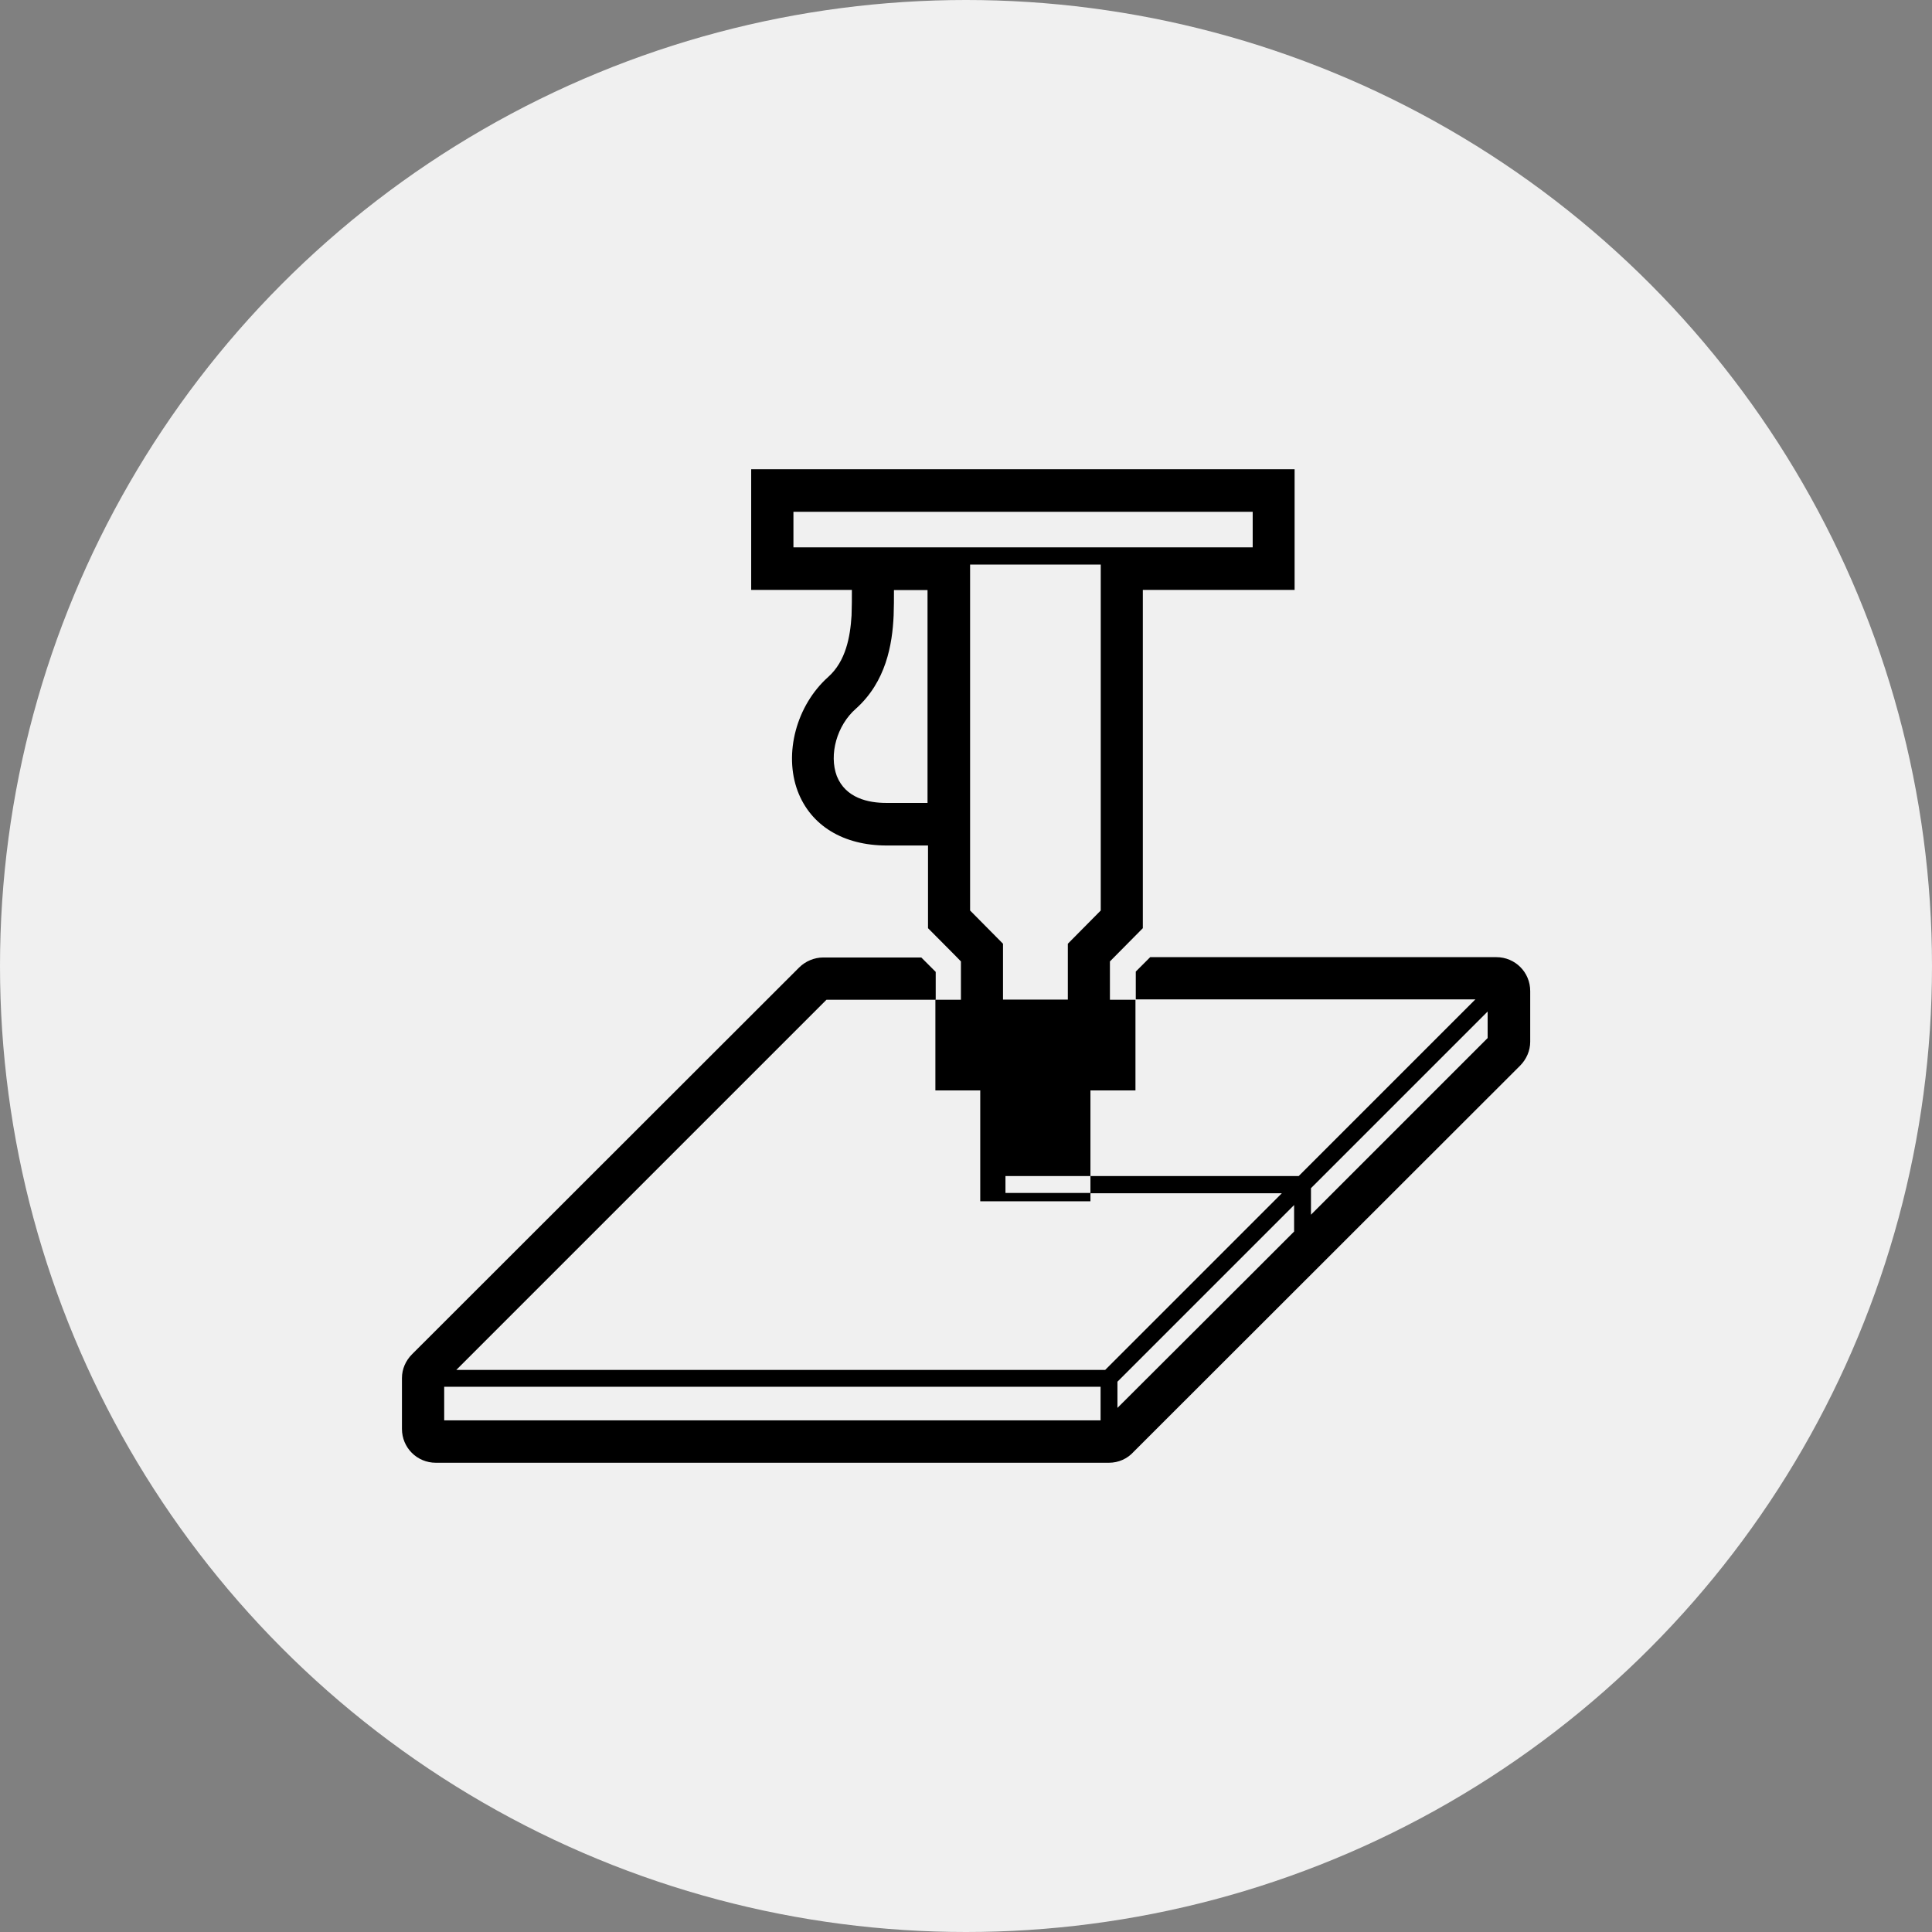 <svg xmlns="http://www.w3.org/2000/svg" id="Layer_2" data-name="Layer 2" viewBox="0 0 118 118"><rect x="0" y="0" width="118" height="118" fill="#808080" stroke="none"/><defs><style>      .cls-1 {        fill: #f0f0f0;      }    </style></defs><g id="Layer_1-2" data-name="Layer 1"><circle class="cls-1" cx="59" cy="59" r="59"></circle><g id="Layer_1-2" data-name="Layer 1-2"><g><path d="m59.87,66.58v6.79h6.73v-.51h-5.19v-1.03h5.19v-5.23h2.75v-5.54h-1.56v-2.34c.37-.37,0,0,2.01-2.03v-20.66h9.27v-7.37h-33.19v7.37h6.15c0,.53,0,1.03-.02,1.56-.08,1.31-.35,2.79-1.42,3.75-1.95,1.74-2.73,4.68-1.87,6.98.8,2.11,2.79,3.32,5.44,3.32h2.52v5.05c1.99,2.01,1.64,1.64,2.01,2.03v2.34h-1.56v5.54h2.75l-.02-.02Zm-3.22-20.41v2.87h-2.52c-1.09,0-2.48-.29-3.02-1.64-.49-1.31,0-3.1,1.17-4.12,1.83-1.64,2.22-3.9,2.3-5.68.02-.53.02-1.03.02-1.56h2.05v10.13Zm-8.19-14.91h28.05v2.17h-28.05v-2.17Zm10.79,24.35v-21.13h7.98v21.13l-2.01,2.03v3.41h-3.96v-3.41l-2.01-2.03Z"></path><path d="m91.36,58.46h-21.11l-.88.88v1.7h20.74c-1.31,1.31-5.97,5.97-10.79,10.79h-12.72v1.05h11.69c-4.6,4.6-9.13,9.13-10.79,10.79H27.87l22.61-22.61h6.67v-1.7l-.88-.88h-5.99c-.55,0-1.09.23-1.48.62l-23.63,23.61c-.39.39-.62.9-.62,1.46v3.1c0,1.15.92,2.07,2.07,2.07h41.11c.59,0,1.13-.25,1.5-.66l23.61-23.59c.39-.39.62-.92.62-1.46v-3.1c0-1.15-.92-2.07-2.07-2.07m-24.17,26.36v1.93H27.13v-2.05h40.09v.12Zm1.03,1.19v-1.62l10.79-10.79v1.62l1.03-1.03c-2.13,2.13-4.53,4.53-11.82,11.8m22.61-22.59c-6.67,6.67-8.6,8.6-10.79,10.79v-1.62l10.79-10.79v1.62Z"></path></g></g></g></svg>